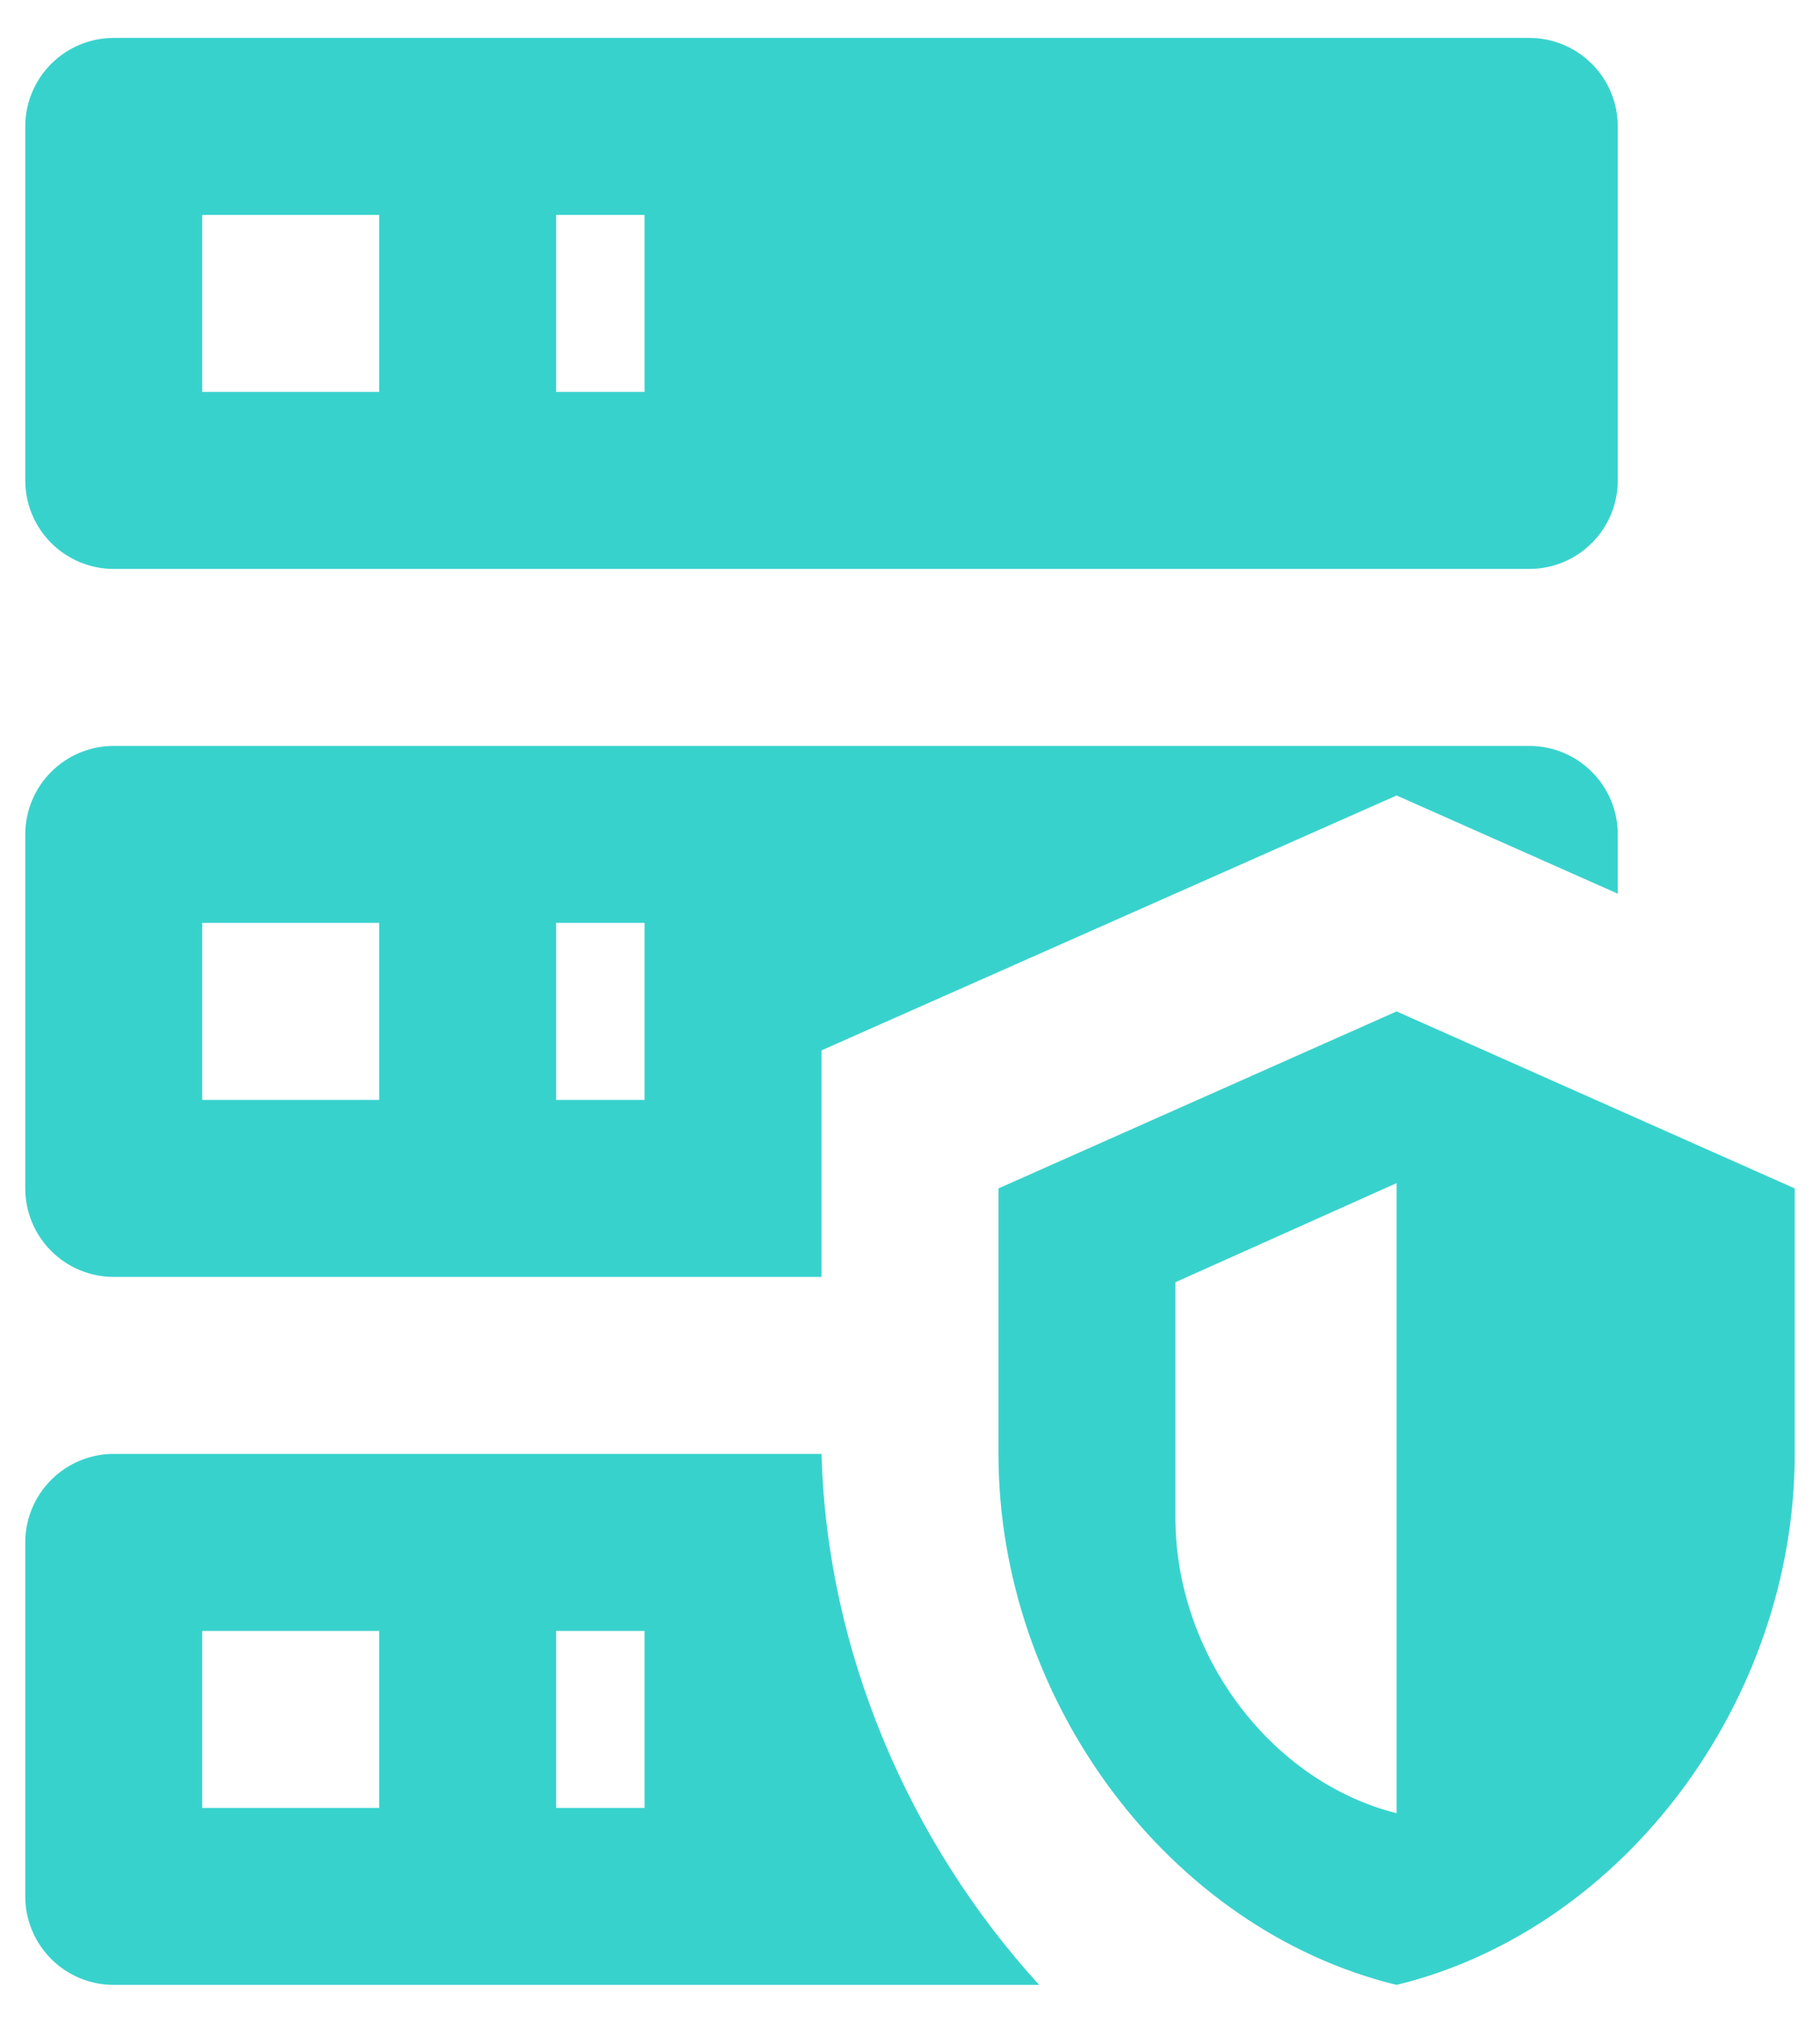 <svg width="36" height="40" viewBox="0 0 36 40" fill="none" xmlns="http://www.w3.org/2000/svg">
<path d="M2.25 0.75H30.25C30.714 0.75 31.159 0.934 31.487 1.263C31.816 1.591 32 2.036 32 2.5V9.5C32 9.964 31.816 10.409 31.487 10.737C31.159 11.066 30.714 11.25 30.25 11.25H2.25C1.786 11.25 1.341 11.066 1.013 10.737C0.684 10.409 0.5 9.964 0.5 9.5V2.5C0.5 2.036 0.684 1.591 1.013 1.263C1.341 0.934 1.786 0.75 2.25 0.75ZM2.25 14.75H30.25C30.714 14.75 31.159 14.934 31.487 15.263C31.816 15.591 32 16.036 32 16.5V17.672L27.625 15.73L16.25 20.77V25.25H2.25C1.786 25.25 1.341 25.066 1.013 24.737C0.684 24.409 0.5 23.964 0.5 23.5V16.5C0.5 16.036 0.684 15.591 1.013 15.263C1.341 14.934 1.786 14.75 2.25 14.75ZM2.25 28.75H16.25C16.355 32.688 18 36.45 20.555 39.25H2.25C1.786 39.25 1.341 39.066 1.013 38.737C0.684 38.409 0.5 37.964 0.5 37.5V30.5C0.5 30.036 0.684 29.591 1.013 29.263C1.341 28.934 1.786 28.75 2.25 28.75ZM11 7.75H12.75V4.25H11V7.75ZM11 21.75H12.75V18.25H11V21.75ZM11 35.75H12.75V32.25H11V35.75ZM4 4.25V7.75H7.5V4.25H4ZM4 18.25V21.75H7.5V18.25H4ZM4 32.25V35.75H7.5V32.25H4ZM27.625 20L35.5 23.5V28.75C35.5 33.615 32.14 38.148 27.625 39.25C23.11 38.148 19.75 33.615 19.75 28.75V23.5L27.625 20ZM27.625 23.395L23.25 25.355V30.01C23.25 32.705 25.122 35.225 27.625 35.855V23.395Z" fill="#38D2CD"/>
</svg>
